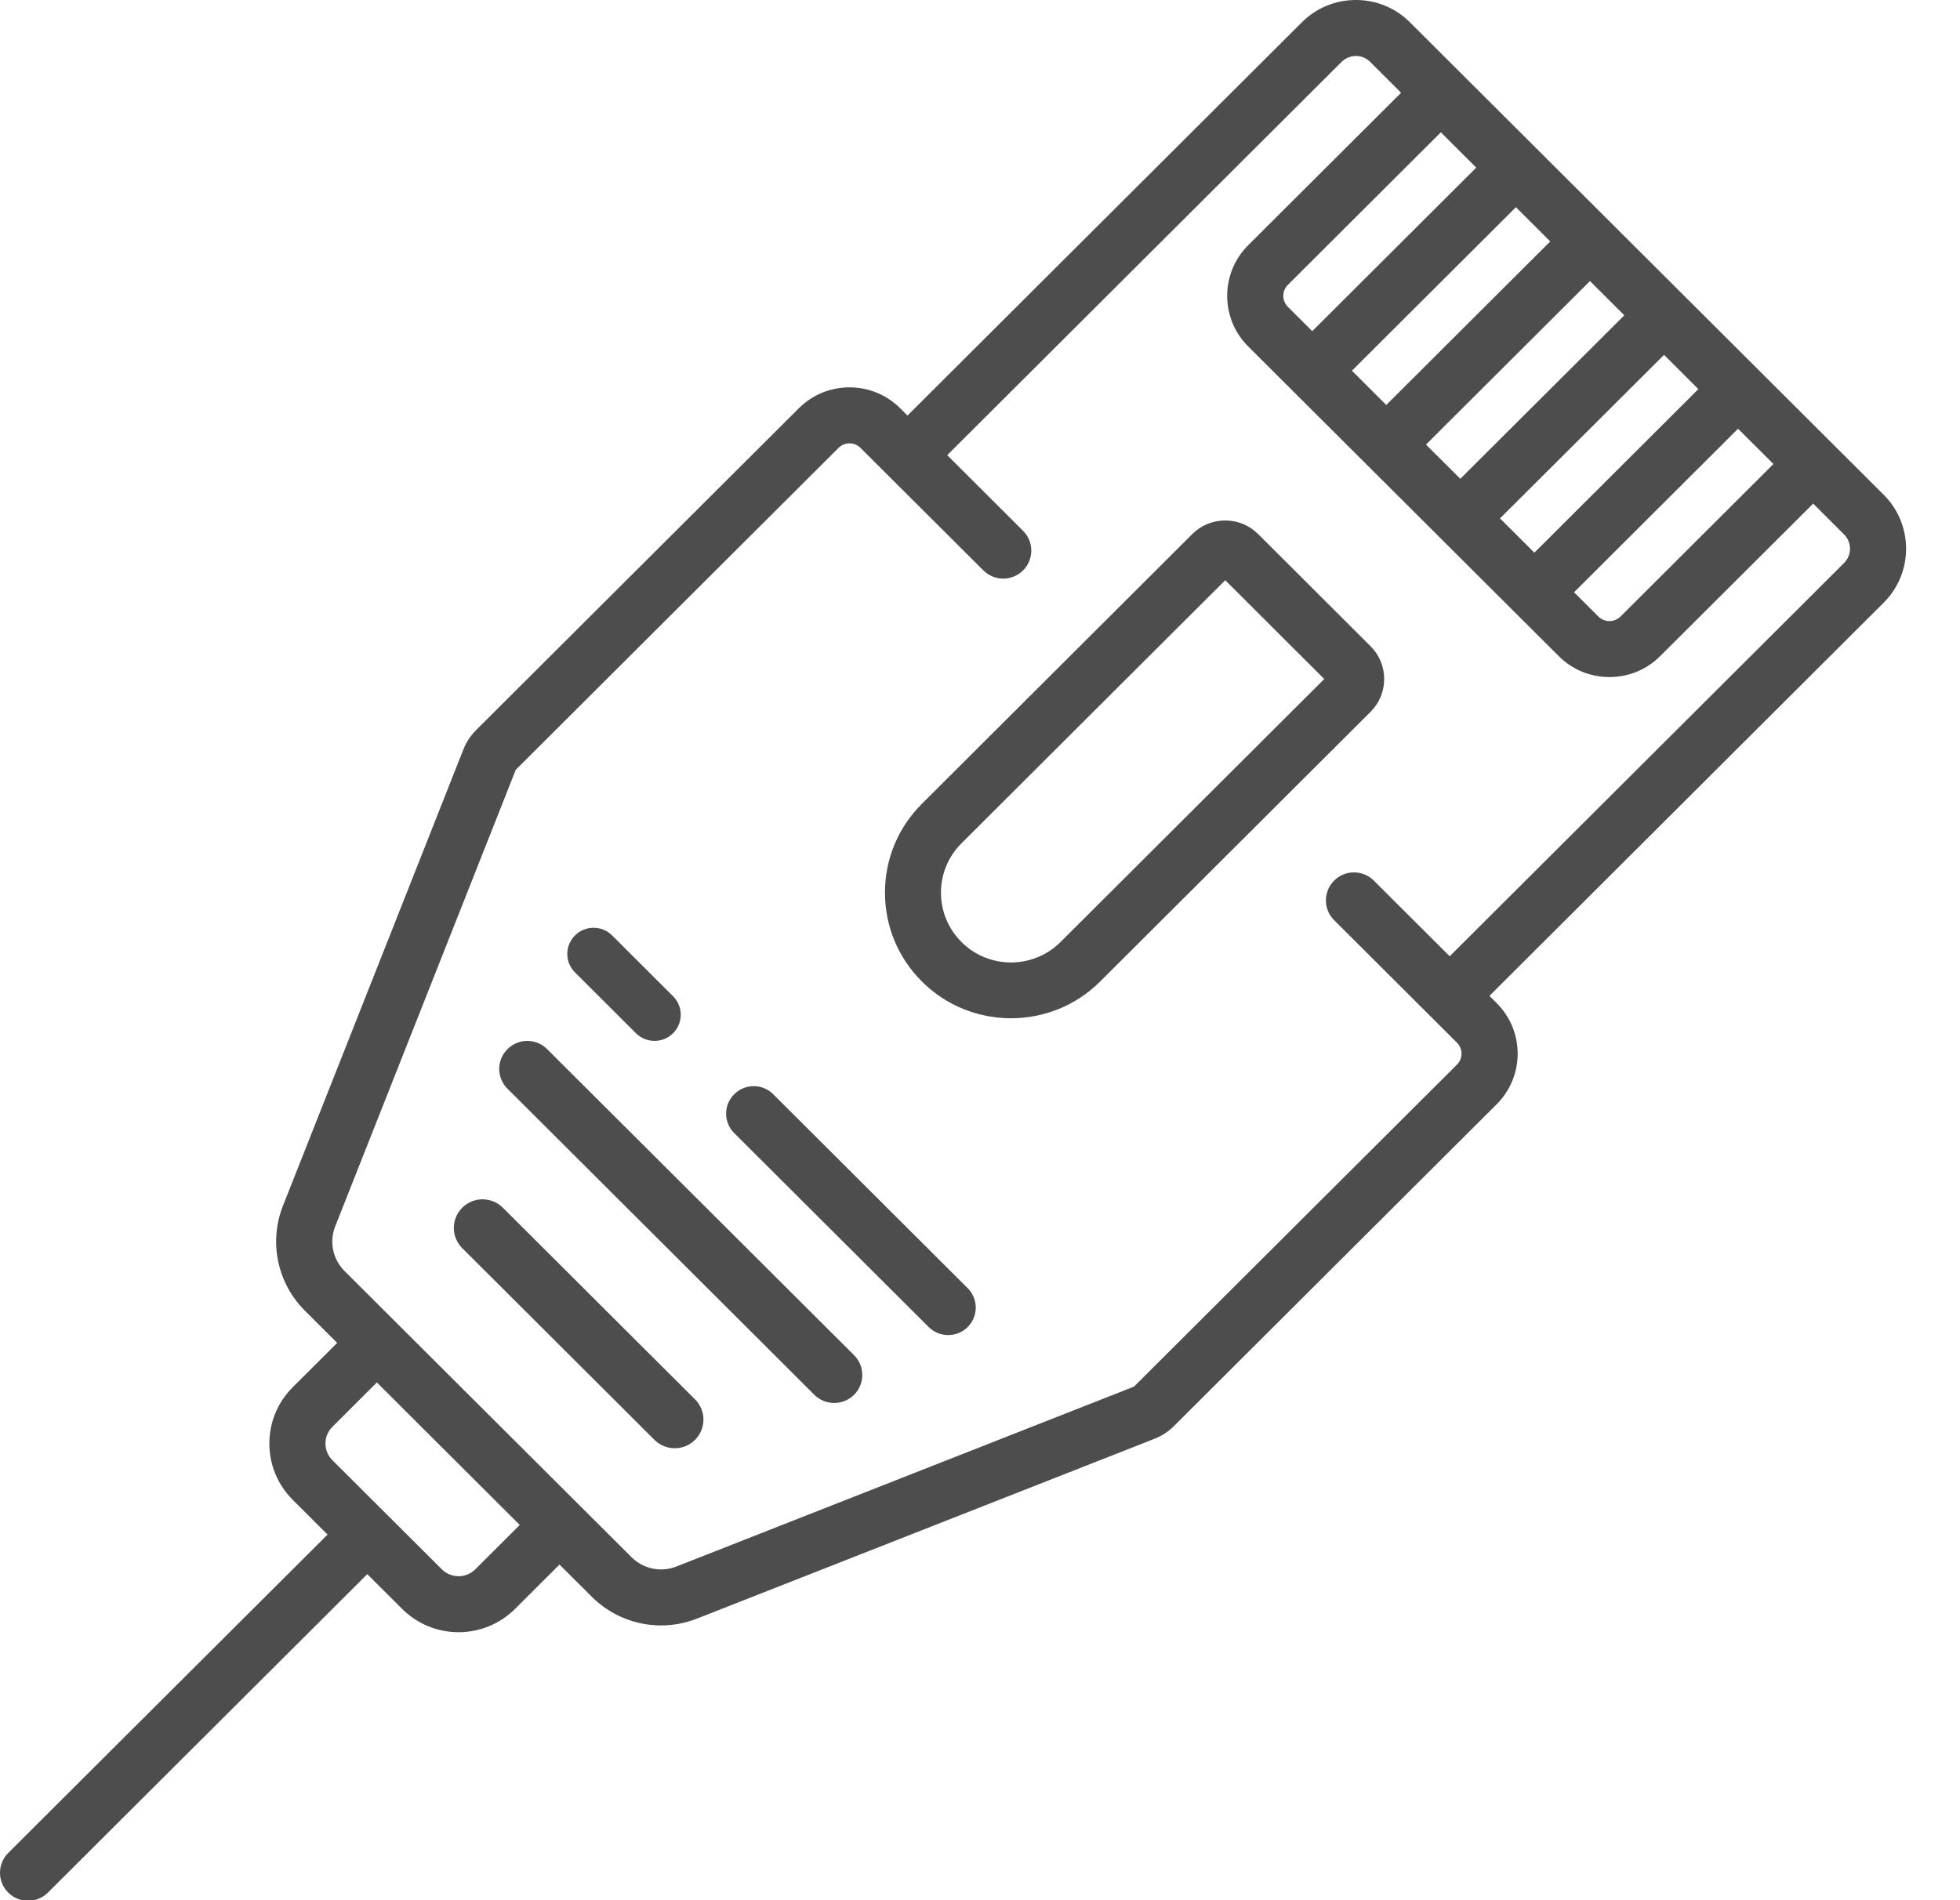 <?xml version="1.0" encoding="UTF-8"?>
<svg width="33px" height="32px" viewBox="0 0 33 32" version="1.1" xmlns="http://www.w3.org/2000/svg" xmlns:xlink="http://www.w3.org/1999/xlink">
    <!-- Generator: Sketch 63.1 (92452) - https://sketch.com -->
    <title>LAN</title>
    <desc>Created with Sketch.</desc>
    <g id="Style-Guide" stroke="none" stroke-width="1" fill="none" fill-rule="evenodd">
        <g id="Style-Guide-" transform="translate(-912, -2235)">
            <g id="LAN" transform="translate(898, 2231)">
                <g transform="translate(14, 4)">
                    <g>
                        <g id="lan-(1)" fill="#4D4D4D" fill-rule="nonzero">
                            <path d="M14.38,22.822 L9.212,17.668 C9.028,17.483 8.728,17.483 8.544,17.668 C8.359,17.852 8.359,18.15 8.544,18.334 L13.711,23.489 C13.803,23.581 13.924,23.627 14.045,23.627 C14.166,23.627 14.287,23.581 14.38,23.489 C14.564,23.304 14.564,23.006 14.38,22.822 Z" id="Path"></path>
                            <path d="M11.702,23.566 L8.466,20.338 C8.277,20.15 7.971,20.15 7.783,20.338 C7.594,20.526 7.594,20.831 7.783,21.02 L11.019,24.248 C11.113,24.342 11.237,24.389 11.361,24.389 C11.484,24.389 11.608,24.342 11.702,24.248 C11.891,24.059 11.891,23.754 11.702,23.566 Z" id="Path"></path>
                            <path d="M11.332,16.777 L10.306,15.753 C10.133,15.581 9.853,15.581 9.681,15.753 C9.508,15.925 9.508,16.204 9.681,16.376 L10.707,17.4 C10.794,17.486 10.907,17.529 11.02,17.529 C11.133,17.529 11.246,17.486 11.332,17.4 C11.505,17.228 11.505,16.949 11.332,16.777 Z" id="Path"></path>
                            <path d="M16.292,21.693 L13.018,18.427 C12.837,18.246 12.543,18.246 12.362,18.427 C12.18,18.608 12.18,18.901 12.362,19.082 L15.636,22.348 C15.727,22.438 15.846,22.483 15.964,22.483 C16.083,22.483 16.202,22.438 16.292,22.348 C16.474,22.167 16.474,21.874 16.292,21.693 Z" id="Path"></path>
                            <path d="M23.076,10.883 L21.182,8.993 C21.034,8.846 20.838,8.765 20.629,8.765 C20.42,8.765 20.223,8.846 20.075,8.993 L15.522,13.536 C15.121,13.935 14.9,14.467 14.9,15.032 C14.9,15.598 15.121,16.129 15.522,16.529 L15.522,16.529 C15.935,16.942 16.479,17.148 17.022,17.148 C17.566,17.148 18.109,16.942 18.523,16.529 L23.076,11.987 C23.224,11.84 23.305,11.644 23.305,11.435 C23.305,11.226 23.224,11.03 23.076,10.883 Z M17.856,15.864 C17.396,16.323 16.648,16.323 16.188,15.864 L16.189,15.864 C15.966,15.642 15.843,15.347 15.843,15.032 C15.843,14.718 15.966,14.423 16.189,14.201 L20.629,9.771 L22.296,11.435 L17.856,15.864 Z" id="Shape"></path>
                            <path d="M31.716,8.333 L23.739,0.376 C23.496,0.133 23.173,0 22.829,0 C22.485,0 22.162,0.133 21.919,0.376 L15.279,6.998 L15.156,6.875 C14.686,6.406 13.92,6.406 13.45,6.875 L8.015,12.296 C7.922,12.389 7.85,12.498 7.802,12.621 L4.764,20.306 C4.524,20.915 4.668,21.608 5.132,22.071 L5.677,22.615 L4.928,23.362 C4.404,23.884 4.404,24.734 4.928,25.257 L5.515,25.843 L0.138,31.205 C-0.046,31.39 -0.046,31.688 0.138,31.872 C0.323,32.056 0.622,32.056 0.807,31.872 L6.184,26.509 L6.771,27.095 C7.033,27.356 7.377,27.487 7.721,27.487 C8.065,27.487 8.409,27.356 8.671,27.095 L9.42,26.348 L9.965,26.891 C10.28,27.205 10.701,27.373 11.13,27.373 C11.333,27.373 11.538,27.335 11.735,27.258 L19.44,24.229 C19.562,24.18 19.672,24.109 19.765,24.016 L25.2,18.595 C25.67,18.126 25.67,17.363 25.2,16.894 L25.077,16.771 L31.716,10.148 C32.218,9.648 32.218,8.833 31.716,8.333 Z M29.859,7.814 L27.284,10.383 C27.234,10.432 27.168,10.459 27.098,10.459 C27.028,10.459 26.962,10.432 26.912,10.383 L26.502,9.974 L29.263,7.22 L29.859,7.814 Z M28.595,6.553 L25.834,9.307 L25.255,8.73 L28.017,5.976 L28.595,6.553 Z M27.348,5.31 L24.587,8.063 L24.009,7.487 L26.77,4.733 L27.348,5.31 Z M26.101,4.066 L23.34,6.82 L22.762,6.243 L25.523,3.489 L26.101,4.066 Z M24.259,2.228 L24.855,2.823 L22.094,5.577 L21.684,5.168 C21.581,5.065 21.581,4.899 21.684,4.797 L24.259,2.228 Z M8.002,26.428 C7.847,26.583 7.595,26.583 7.439,26.428 L5.596,24.59 C5.441,24.435 5.441,24.183 5.596,24.029 L6.345,23.281 L8.751,25.681 L8.002,26.428 Z M31.048,9.481 L24.408,16.104 L23.131,14.83 C22.946,14.645 22.647,14.645 22.462,14.83 C22.278,15.014 22.278,15.312 22.462,15.496 L24.531,17.56 C24.633,17.662 24.633,17.827 24.531,17.928 L19.093,23.351 L11.388,26.381 C11.127,26.483 10.831,26.422 10.633,26.224 L5.801,21.405 C5.603,21.207 5.541,20.912 5.644,20.652 L8.684,12.963 L14.119,7.542 C14.22,7.441 14.386,7.441 14.487,7.542 L16.557,9.606 C16.741,9.79 17.041,9.79 17.225,9.606 C17.41,9.422 17.41,9.123 17.225,8.939 L15.948,7.665 L22.587,1.043 C22.652,0.978 22.738,0.943 22.829,0.943 C22.92,0.943 23.006,0.978 23.07,1.043 L23.59,1.562 L21.015,4.13 C20.544,4.6 20.544,5.365 21.015,5.834 L26.244,11.049 C26.472,11.277 26.775,11.402 27.098,11.402 C27.421,11.402 27.724,11.277 27.952,11.049 L30.528,8.481 L31.048,9 C31.181,9.132 31.181,9.349 31.048,9.481 Z" id="Shape"></path>
                        </g>
                        <rect id="Rectangle-Copy" x="0" y="0" width="32.093" height="32.01"></rect>
                    </g>
                </g>
                <path d="M0.435,40 C0.195,40 0,39.779 0,39.507 L0,0.493 C0,0.221 0.195,0 0.435,0 L59.566,0 C59.805,0 60,0.221 60,0.493 L60,39.507 C60,39.779 59.805,40 59.566,40 L0.435,40 Z" id="Fill-456"></path>
            </g>
        </g>
    </g>
</svg>